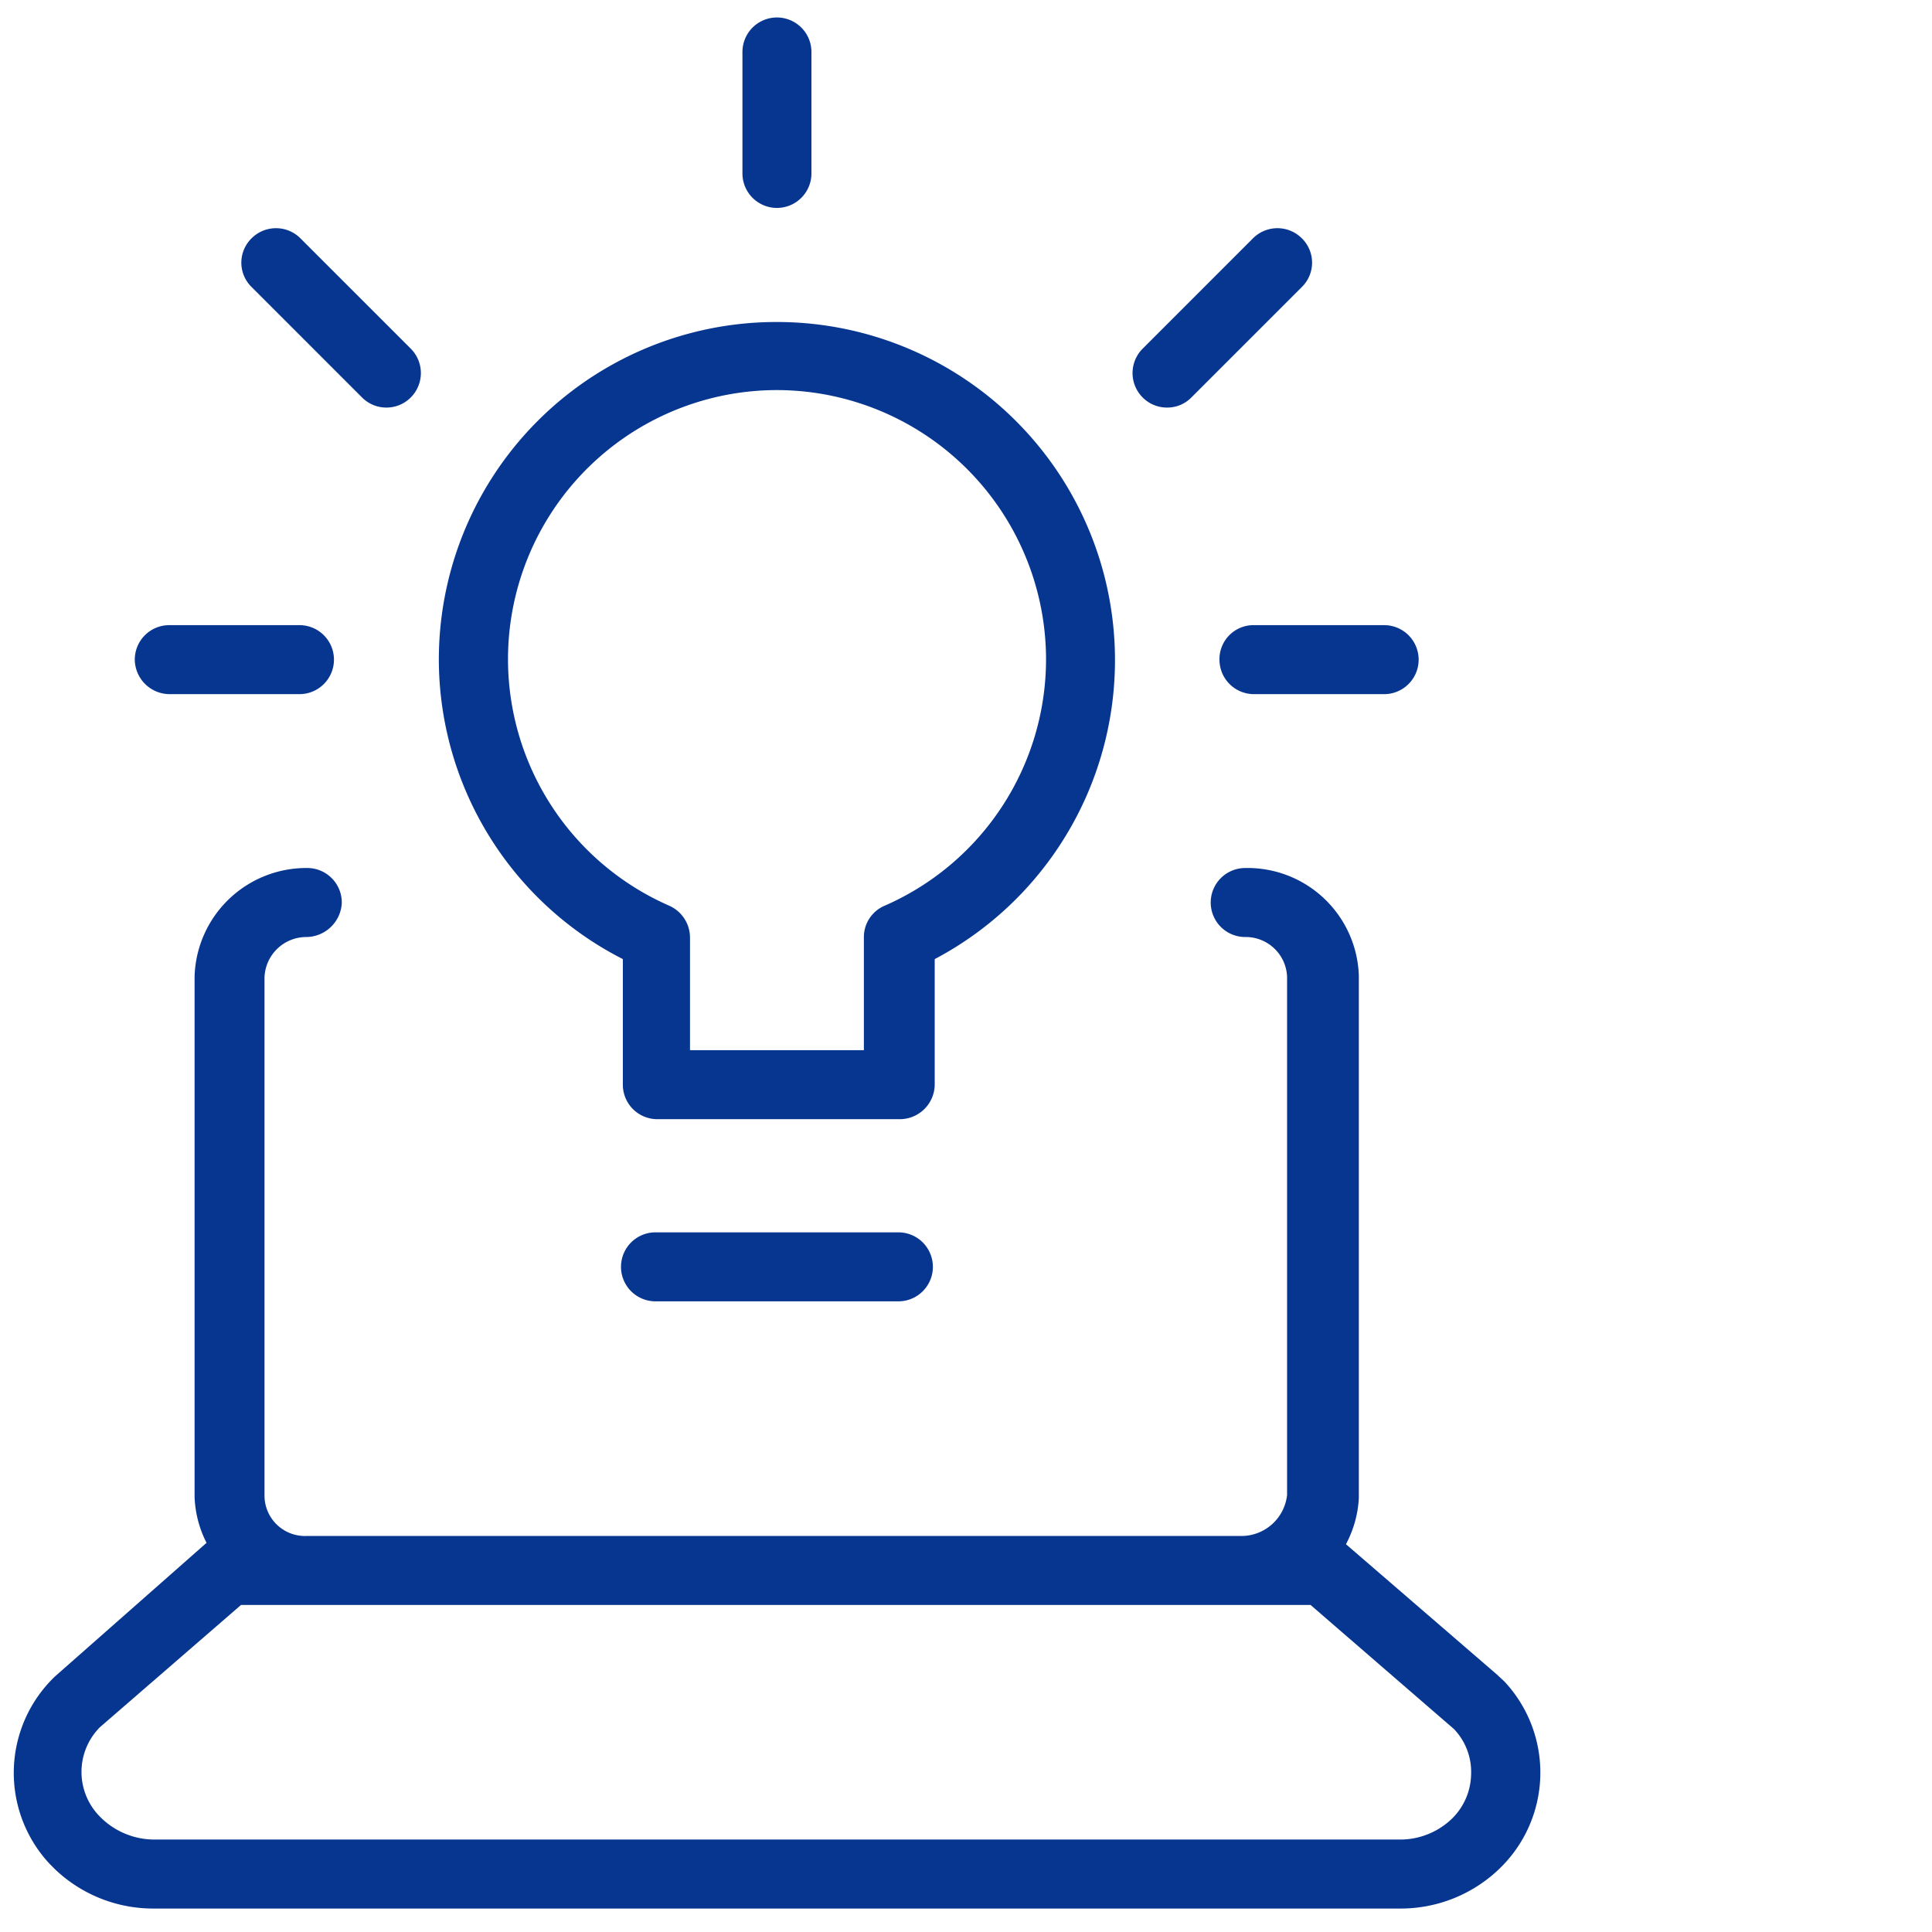 <?xml version="1.0" encoding="UTF-8"?> <svg xmlns="http://www.w3.org/2000/svg" id="Layer_1" data-name="Layer 1" viewBox="0 0 42 42"><defs><style>.cls-1{fill:#073690;}</style></defs><path class="cls-1" d="M17.64,3.77V1.13a.75.75,0,1,0-1.5,0V3.77a.75.75,0,0,0,1.5,0Z"></path><path class="cls-1" d="M2.93,14.34a.76.76,0,0,0,.75.75H6.51a.75.75,0,1,0,0-1.5H3.68A.75.75,0,0,0,2.93,14.34Z"></path><path class="cls-1" d="M26.51,14.34a.75.75,0,0,0,.75.75h2.83a.75.75,0,0,0,0-1.5H27.26A.74.74,0,0,0,26.51,14.34Z"></path><path class="cls-1" d="M8.4,8.86a.74.74,0,0,0,.53-.22.75.75,0,0,0,0-1.06l-2.4-2.4a.75.75,0,0,0-1.06,0,.74.74,0,0,0,0,1.06l2.4,2.4A.74.74,0,0,0,8.4,8.86Z"></path><path class="cls-1" d="M27.24,5.18l-2.4,2.4a.75.75,0,0,0,0,1.06.74.74,0,0,0,.53.22.73.73,0,0,0,.53-.22l2.4-2.4a.74.74,0,0,0,0-1.06A.75.75,0,0,0,27.24,5.18Z"></path><path class="cls-1" d="M32.55,36.41l-3.29-2.84h0a2.4,2.4,0,0,0,.28-1V21.21a2.42,2.42,0,0,0-2.47-2.34.75.75,0,0,0,0,1.5h0a.9.9,0,0,1,.91.86V32.5a1,1,0,0,1-.95.89H6.68a.88.88,0,0,1-.93-.87V21.25a.91.91,0,0,1,.91-.88h0a.78.78,0,0,0,.77-.73.75.75,0,0,0-.73-.77,2.43,2.43,0,0,0-2.47,2.36V32.54a2.38,2.38,0,0,0,.26,1h0L1.2,36.44a2.9,2.9,0,0,0-.12,4.08l.12.12a3.09,3.09,0,0,0,2.13.85H30.45a3.09,3.09,0,0,0,2.13-.85,2.9,2.9,0,0,0,.13-4.08Zm-1,3.14a1.62,1.62,0,0,1-1.11.44H3.34a1.66,1.66,0,0,1-1.17-.5,1.38,1.38,0,0,1,0-1.94l3.07-2.66H28.49l3.12,2.7a1.35,1.35,0,0,1,.37,1A1.38,1.38,0,0,1,31.55,39.55Z"></path><path class="cls-1" d="M9.54,14.32a7.32,7.32,0,0,0,4,6.53v2.73a.75.75,0,0,0,.75.75h5.28a.76.76,0,0,0,.75-.75V20.85A7.35,7.35,0,0,0,16.89,7h0a7.34,7.34,0,0,0-7.35,7.34Zm7.35-5.84h0a5.86,5.86,0,0,1,5.85,5.85h0a5.85,5.85,0,0,1-3.51,5.36.74.74,0,0,0-.45.69v2.45H15V20.38a.76.76,0,0,0-.45-.69A5.85,5.85,0,0,1,16.89,8.48Z"></path><path class="cls-1" d="M19.53,26.79H14.25a.75.75,0,0,0,0,1.5h5.28a.75.75,0,0,0,0-1.5Z"></path></svg> 